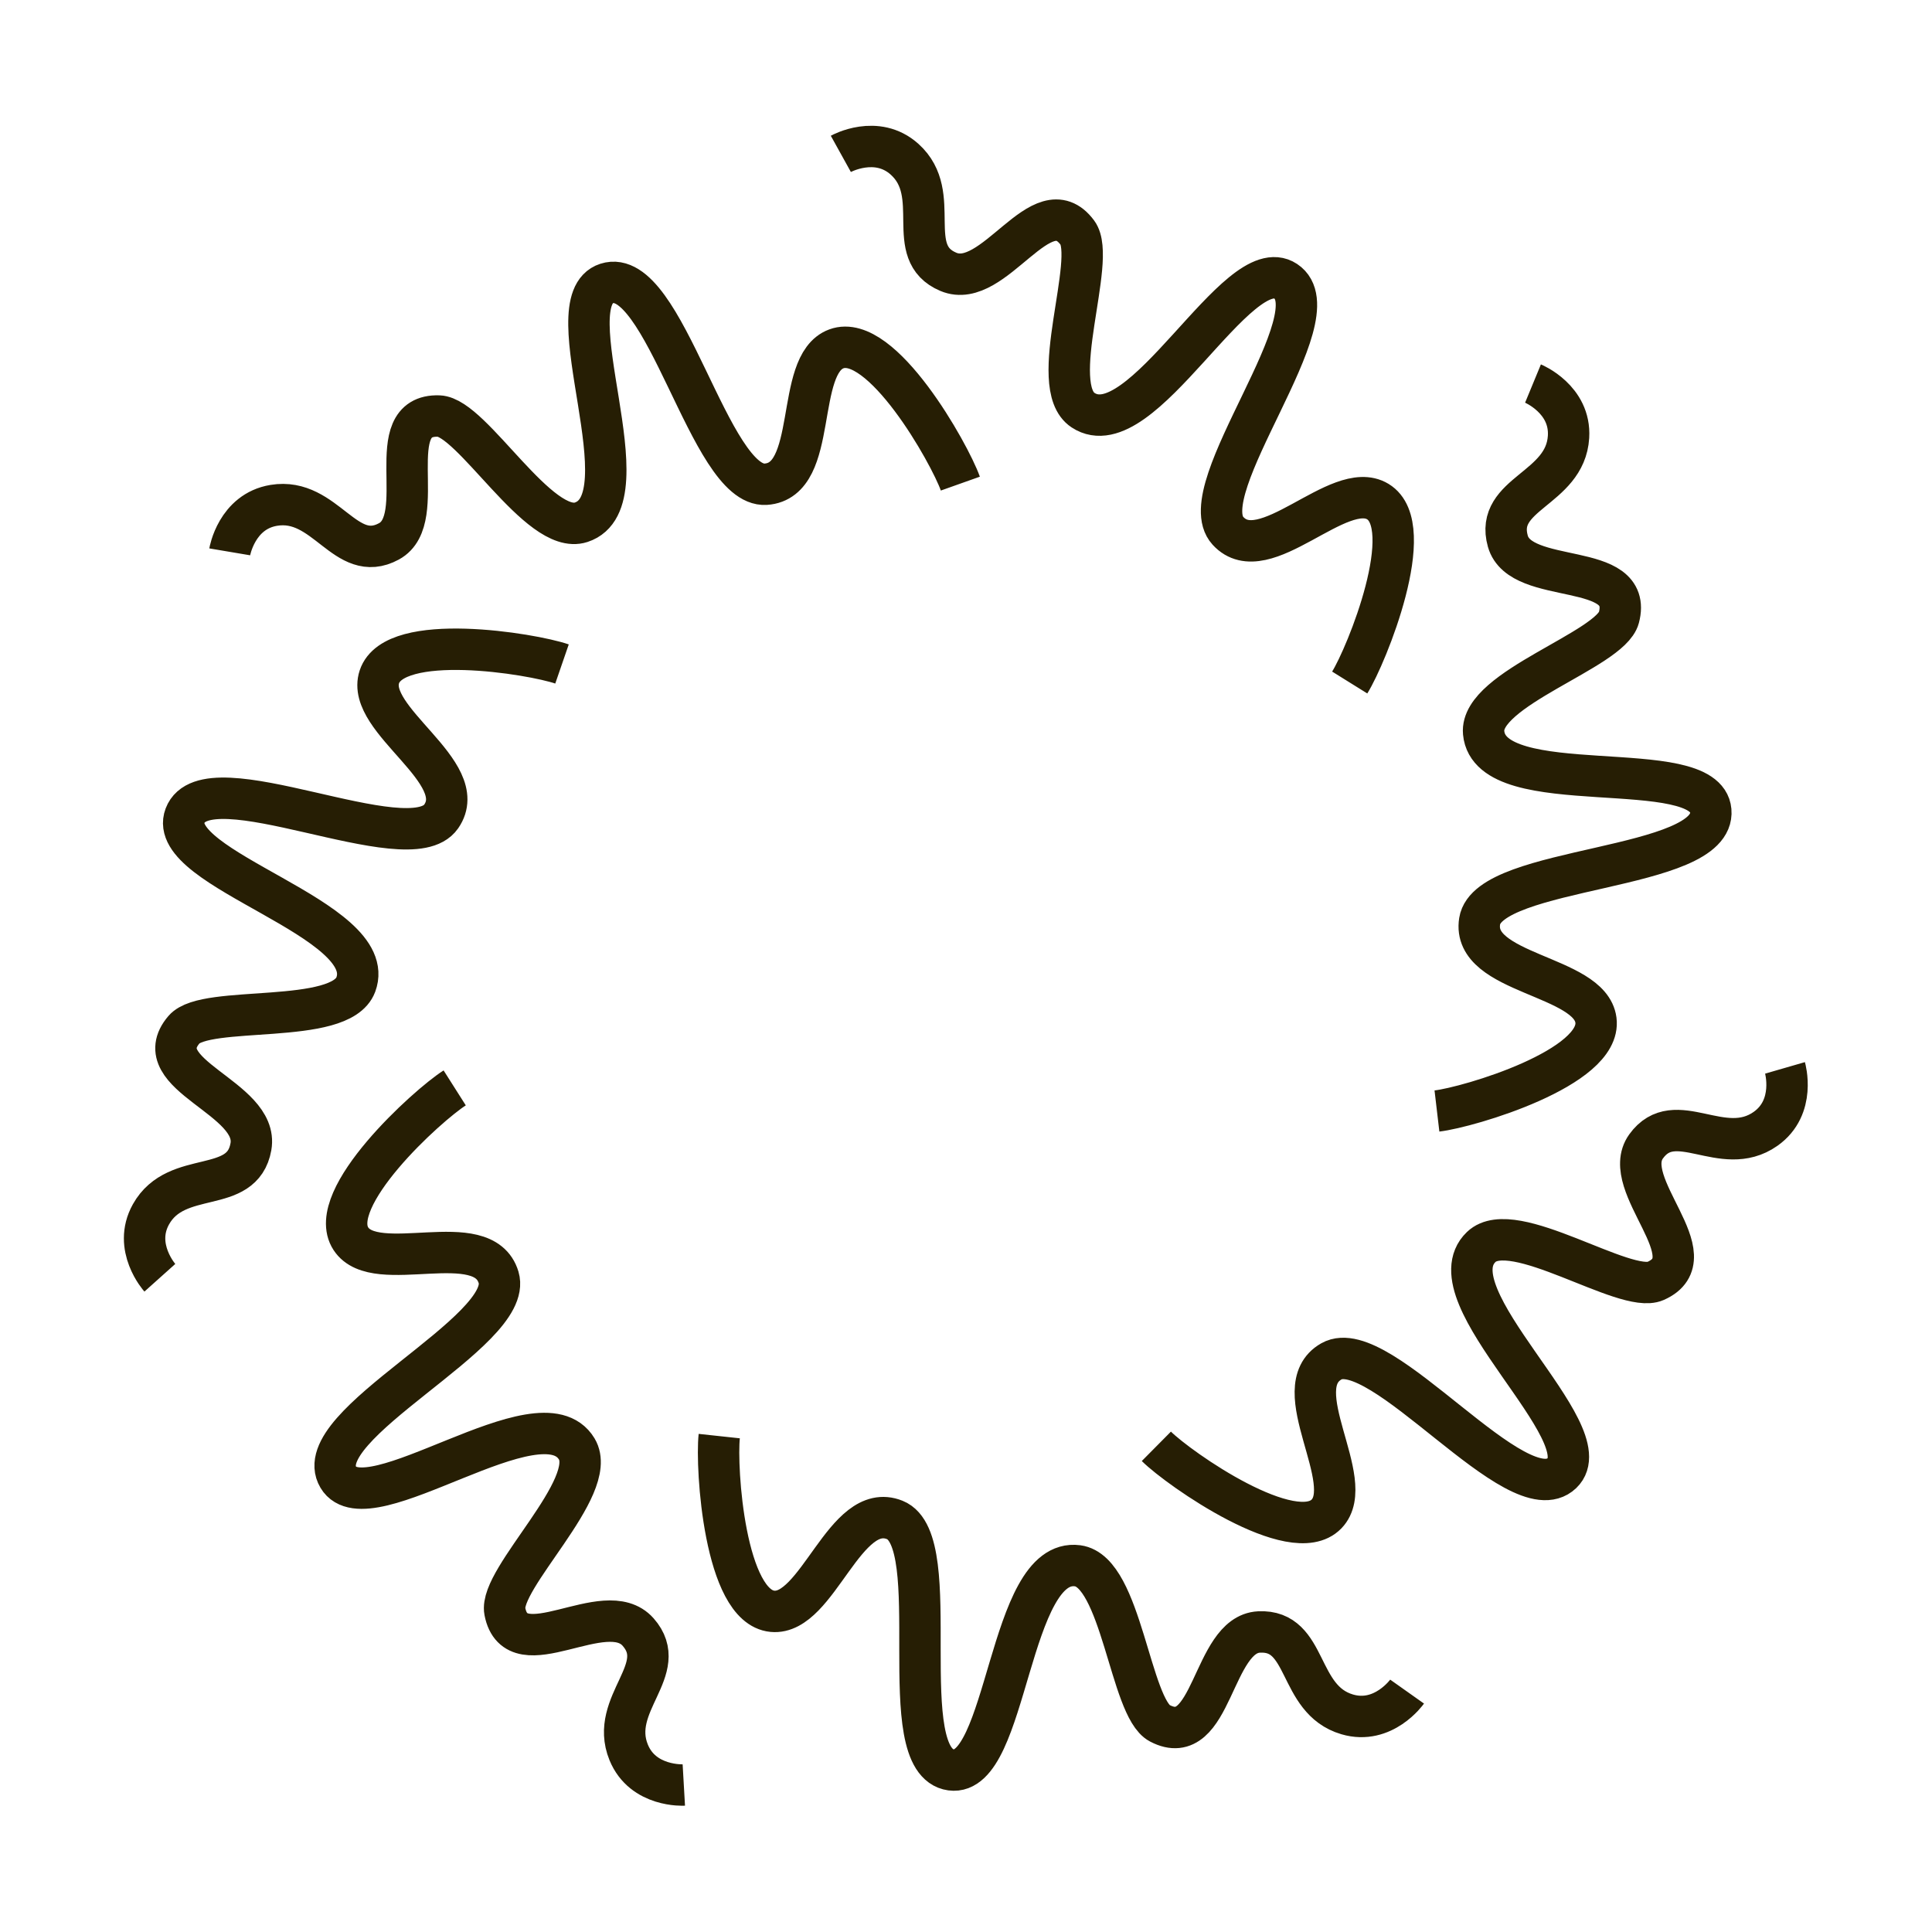 <svg xmlns="http://www.w3.org/2000/svg" width="3060" height="3060" fill="none"><path stroke="#261E04" stroke-miterlimit="10" stroke-width="65.582" d="M2228.64 2679.25s-37.47 52.93-94.86 36.07c-80.09-23.52-60.88-134.48-139.68-130.5-74.79 3.74-73.31 188.58-157.22 144.53-46.93-24.64-60.51-240.08-130.02-249.37-110.12-14.72-110.3 335.66-200.5 323.23-95.43-13.15-6.23-362.42-89.09-395.8-79.17-31.9-121.98 151.51-193.81 144.65-75.8-7.23-89.74-226.82-84.29-277.5M1083.07 2827.19s-64.74 3.71-87.347-51.71c-31.554-77.28 67.167-131.41 14.947-190.58-52.217-59.16-193.152 60.25-211.044-32.81-10.004-52.05 149.995-196.98 113.897-257.12-57.163-95.26-331.202 123.05-377.704 44.76-49.217-82.8 279.441-230.82 253.889-316.42-24.409-81.78-194.525-.92-233.939-61.34-41.615-63.76 121.385-211.59 164.4-238.91M253.177 2023.79s-43.244-48.3-14.063-100.52c40.758-72.86 144.651-29.41 158.313-107.13 13.662-77.71-167.544-113.44-105.923-185.46 34.441-40.27 247.515-5.55 272.038-71.25 38.843-104.1-302.706-182.24-270.494-267.38 34.069-90.09 354.695 74.56 405.685 1.2 48.702-70.09-120.557-152.66-97.892-221.17 23.923-72.279 241.113-37.04 289.301-20.43M363.849 874.044s10.803-63.937 69.824-73.654c82.372-13.577 113.183 94.747 182.464 56.991 65.766-35.841-15.777-201.699 78.97-198.441 52.962 1.829 158.685 190.067 225.337 168.259 105.576-34.526-46.245-350.266 40.385-378.19 91.691-29.553 162.861 323.8 252.001 317.94 85.17-5.602 44.16-189.437 111.87-214.418 71.42-26.38 179.29 165.43 196.35 213.447M1331.76 243.709s56.7-31.411 101.12 8.661c61.96 55.933-3.49 147.565 69.19 178.176 72.69 30.611 147.88-138.077 204.39-61.993 31.58 42.558-49.68 242.542 8.95 281.07 92.83 61.021 245.02-254.546 320.88-204.214 80.26 53.247-151.63 329.229-91.46 395.252 57.48 63.08 175.63-83.572 237.4-46.244 65.16 39.413-17.55 243.313-44.48 286.583M2428.05 607.465s59.94 24.751 56.28 84.458c-5.09 83.315-117.56 89.26-96.15 165.2 20.29 72.083 200.16 29.525 175.89 121.129-13.58 51.218-220.59 112.408-214.19 182.238 10.18 110.64 351.78 32.84 359.73 123.53 8.4 95.94-351.93 86.71-366.05 174.94-13.49 84.29 174.87 85.23 184.15 156.77 9.81 75.51-201.15 137.99-251.8 143.94M2827.19 1691.36s18.01 62.28-30.95 96.66c-68.31 47.96-143.08-36.24-189.12 27.81-43.7 60.83 101.72 174.89 14.94 213.05-48.5 21.32-225.42-102.38-276.01-53.85-80.14 76.92 193.64 295.51 127.71 358.27-69.8 66.4-287.22-221.08-364.99-177.12-74.28 42.02 42.39 189.84-7.74 241.71-52.91 54.77-233.32-71.25-269.53-107.12"/></svg>